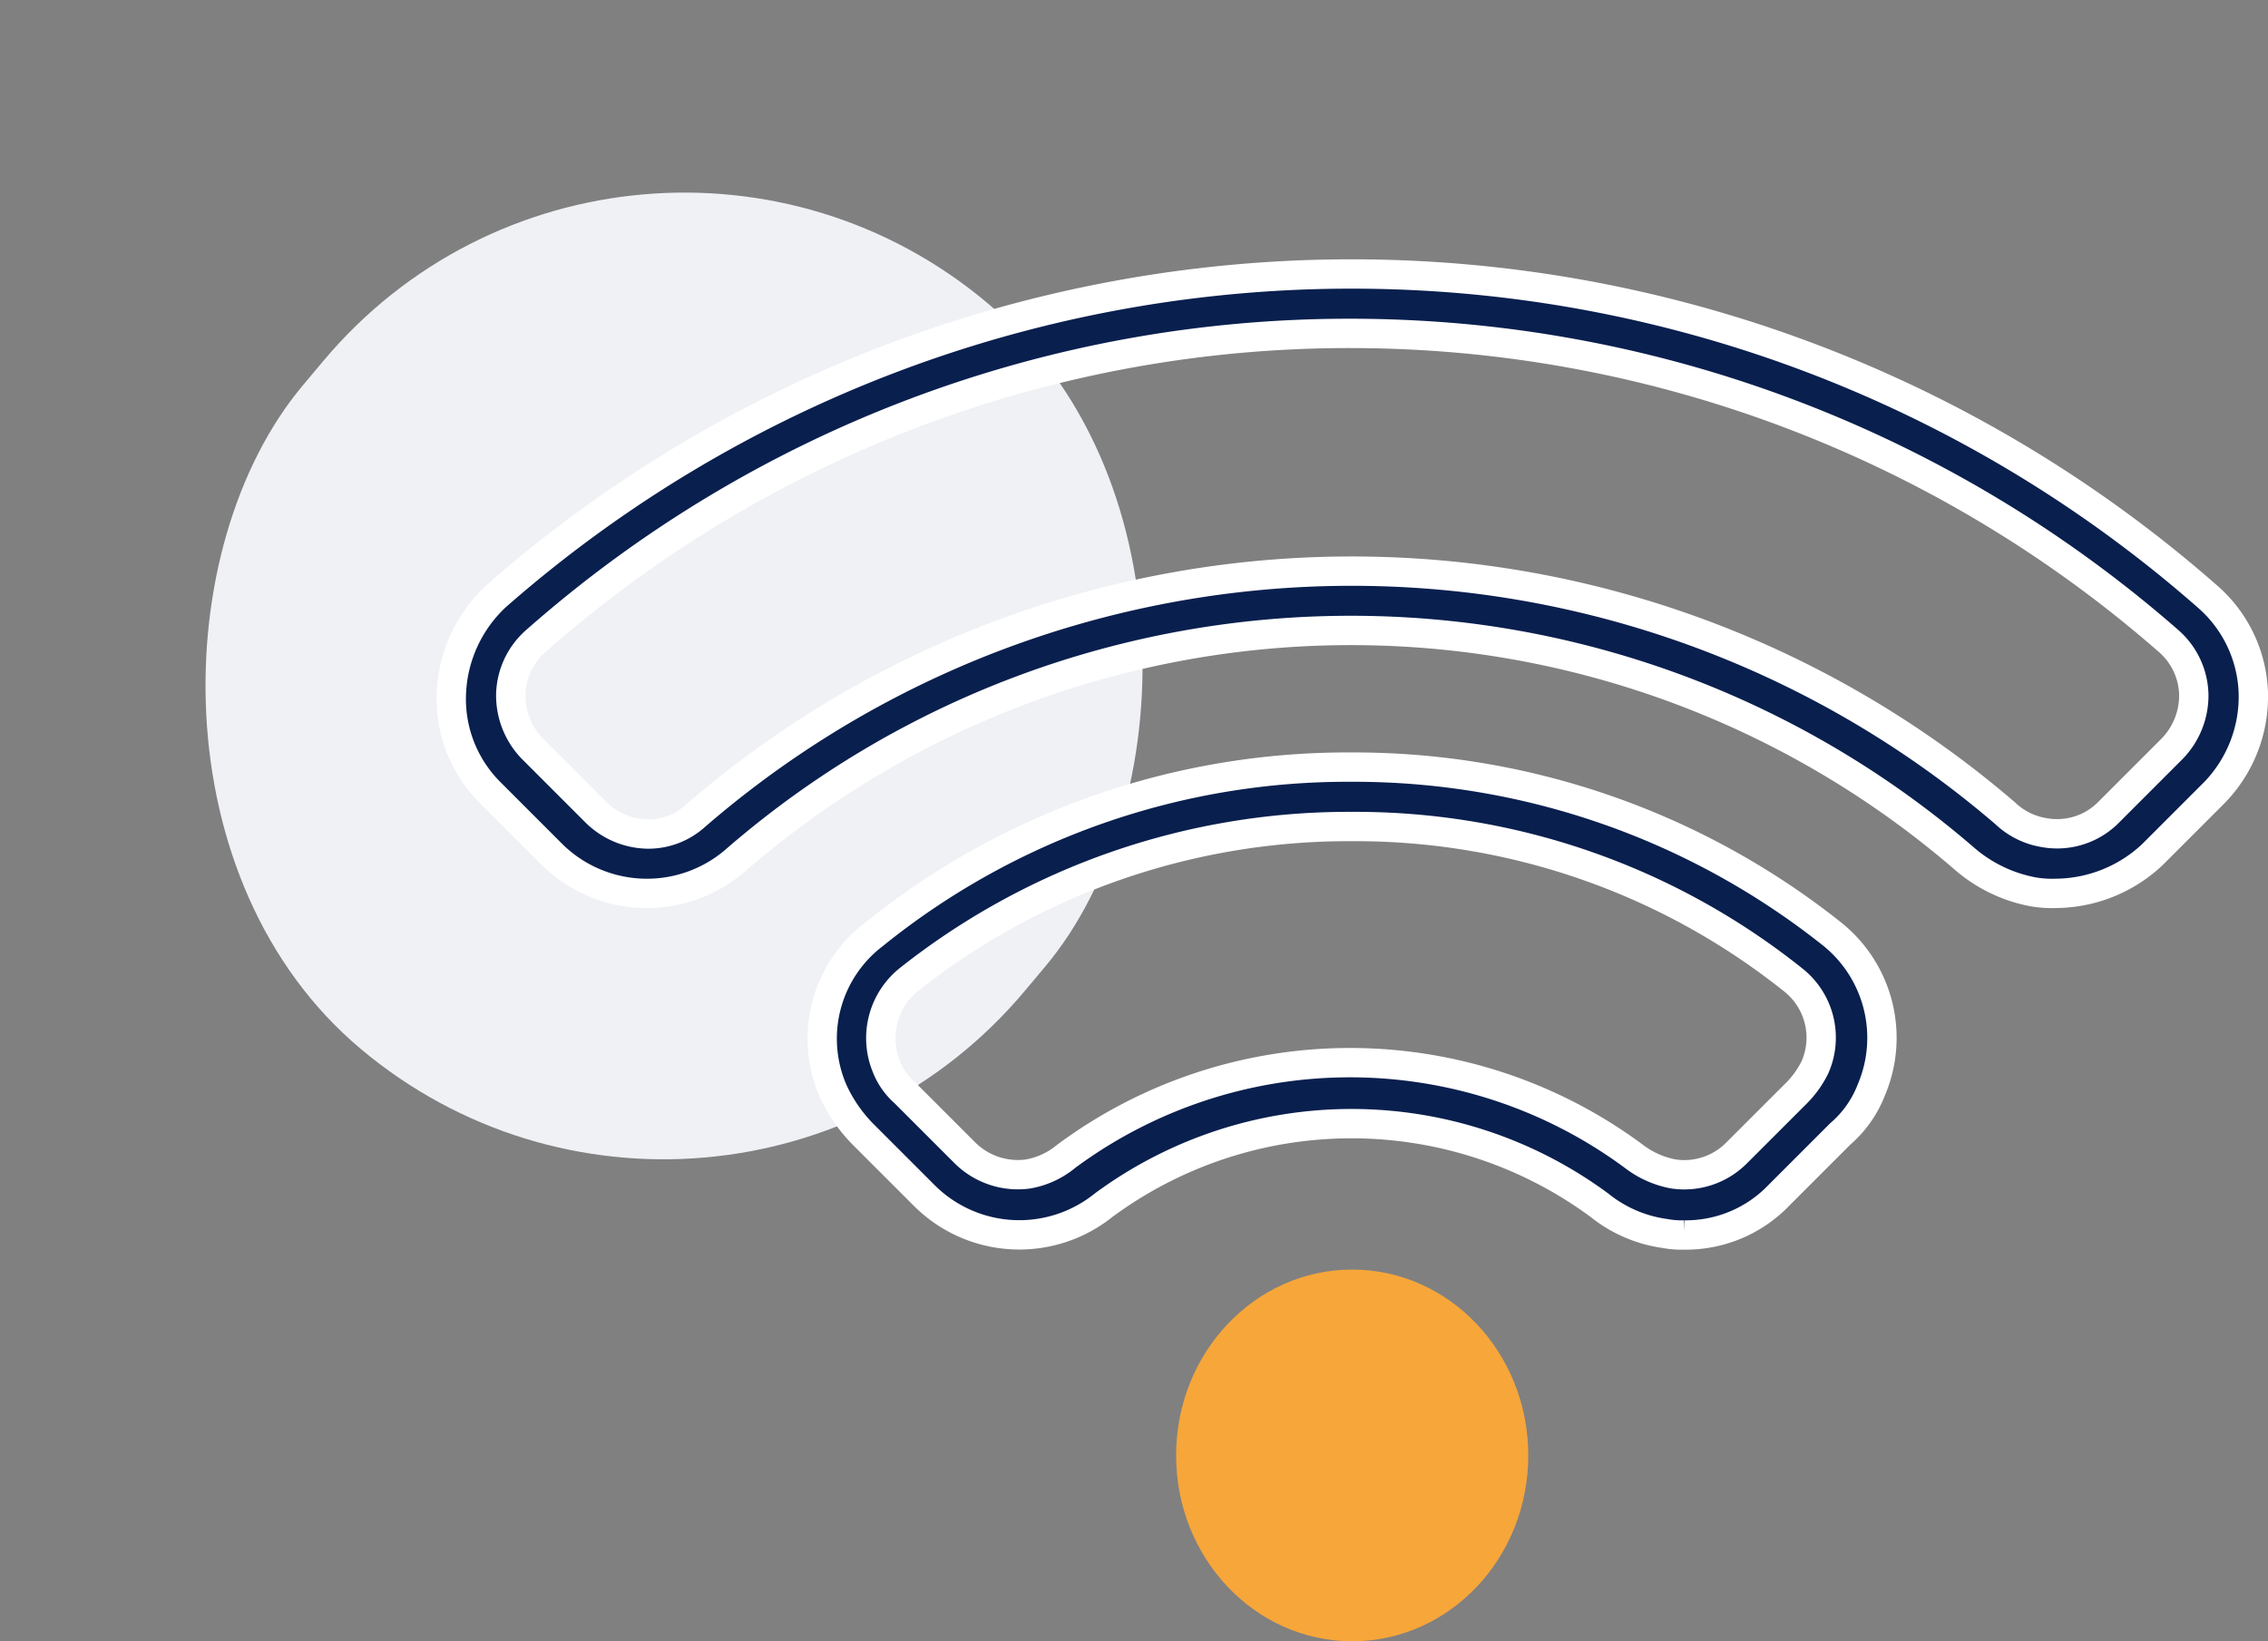 <svg xmlns="http://www.w3.org/2000/svg" width="115.923" height="83.896" viewBox="0 0 115.923 83.896">
  <rect x="0" y="0" width="115.923" height="83.896" fill="#808080" stroke="none"/>
  <g id="Group_7796" data-name="Group 7796" transform="translate(-1182.886 -1440.104)">
    <rect id="Rectangle_3157" data-name="Rectangle 3157" width="48.163" height="49.795" rx="24.081" transform="translate(1214.894 1440.104) rotate(40)" fill="#eff1f5"/>
    <ellipse id="Ellipse_24" data-name="Ellipse 24" cx="9" cy="9.5" rx="9" ry="9.5" transform="translate(1243 1505)" fill="#f7a63a" style="mix-blend-mode: darken;isolation: isolate"/>
    <g id="wifi" transform="translate(1205.95 1454.109)">
      <g id="Group_7748" data-name="Group 7748" transform="translate(0 0)">
        <path id="Path_8162" data-name="Path 8162" d="M85.4,47.961a5.747,5.747,0,0,1-1.139-.076,7.447,7.447,0,0,1-3.493-1.67A47.979,47.979,0,0,0,17.9,46.29a6.907,6.907,0,0,1-9.339-.3L5.372,42.8A6.745,6.745,0,0,1,3.4,37.711a7.171,7.171,0,0,1,2.278-4.935,66.279,66.279,0,0,1,87.466,0A6.809,6.809,0,0,1,95.5,37.711,7.043,7.043,0,0,1,93.521,42.8l-3.189,3.189A7.28,7.28,0,0,1,85.4,47.961ZM49.409,19.337A62.807,62.807,0,0,0,7.726,35.053a3.748,3.748,0,0,0-1.291,2.733A3.9,3.9,0,0,0,7.574,40.6l3.189,3.189a3.867,3.867,0,0,0,2.657,1.139,3.581,3.581,0,0,0,2.43-.911,51.245,51.245,0,0,1,66.966-.152,3.754,3.754,0,0,0,1.974.987,3.7,3.7,0,0,0,3.341-1.063L91.319,40.6a3.9,3.9,0,0,0,1.139-2.809,3.748,3.748,0,0,0-1.291-2.733A63.535,63.535,0,0,0,49.409,19.337Z" transform="translate(-3.392 -16.3)" fill="#091f4e" stroke="#fff" stroke-width="1.5"/>
        <path id="Path_8164" data-name="Path 8164" d="M72.43,73.416a4.67,4.67,0,0,1-.987-.076A6.826,6.826,0,0,1,68.1,71.9a21.338,21.338,0,0,0-25.359,0,6.875,6.875,0,0,1-9.111-.456l-3.113-3.113a7.733,7.733,0,0,1-1.594-2.278,6.69,6.69,0,0,1,2.05-7.972A38.539,38.539,0,0,1,55.423,49.5,39.274,39.274,0,0,1,79.946,58,6.8,6.8,0,0,1,82,65.976,5.677,5.677,0,0,1,80.4,68.253l-3.113,3.113a6.6,6.6,0,0,1-4.859,2.05ZM71.9,70.3a3.763,3.763,0,0,0,3.189-1.063L78.2,66.128a4.988,4.988,0,0,0,.911-1.291,3.76,3.76,0,0,0-1.139-4.48,35.843,35.843,0,0,0-22.55-7.82A36.21,36.21,0,0,0,32.8,60.357a3.838,3.838,0,0,0-1.139,4.48,3.377,3.377,0,0,0,.911,1.291l3.113,3.113A3.841,3.841,0,0,0,38.871,70.3a4.166,4.166,0,0,0,1.974-.911,24.374,24.374,0,0,1,29,0,4.743,4.743,0,0,0,2.05.911Z" transform="translate(-9.406 -24.293)" fill="#091f4e" stroke="#fff" stroke-width="1.5"/>
      </g>
    </g>
  </g>
</svg>
